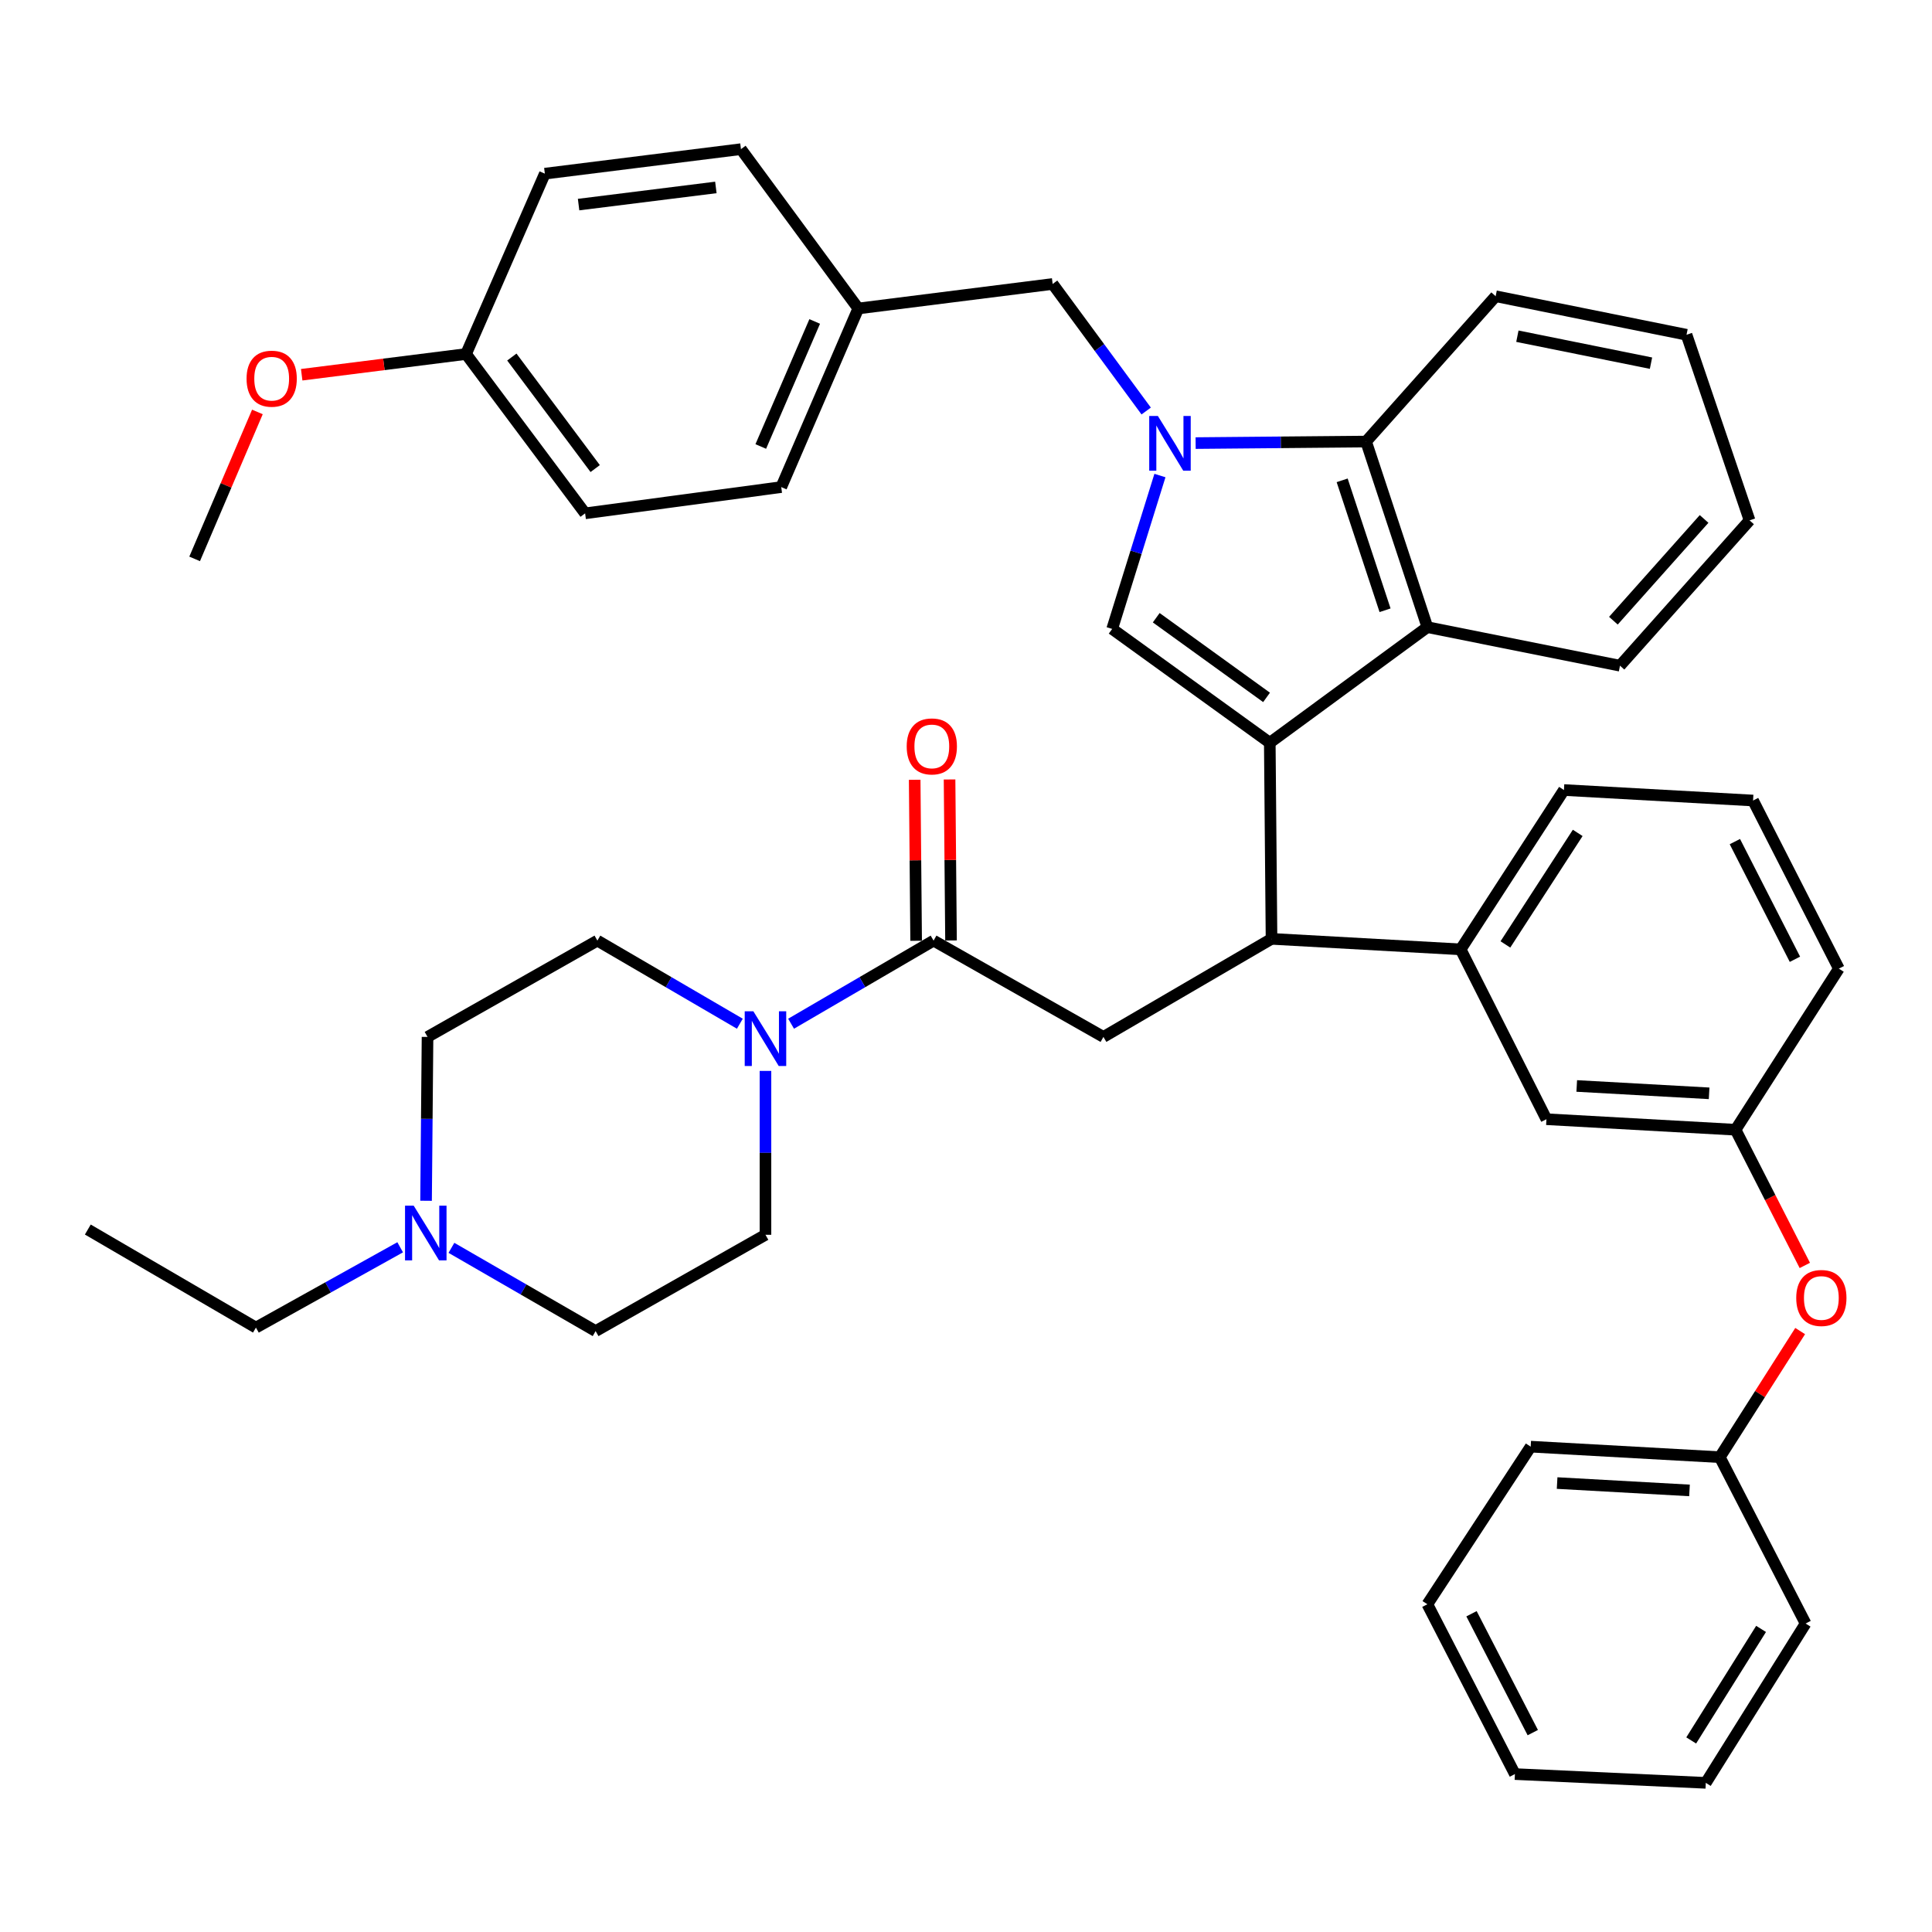 <?xml version='1.0' encoding='iso-8859-1'?>
<svg version='1.1' baseProfile='full'
              xmlns='http://www.w3.org/2000/svg'
                      xmlns:rdkit='http://www.rdkit.org/xml'
                      xmlns:xlink='http://www.w3.org/1999/xlink'
                  xml:space='preserve'
width='1000px' height='1000px' viewBox='0 0 1000 1000'>
<!-- END OF HEADER -->
<rect style='opacity:1.0;fill:#FFFFFF;stroke:none' width='1000' height='1000' x='0' y='0'> </rect>
<path class='bond-0' d='M 492.245,486.78 L 491.867,445.116' style='fill:none;fill-rule:evenodd;stroke:#000000;stroke-width:6px;stroke-linecap:butt;stroke-linejoin:miter;stroke-opacity:1' />
<path class='bond-0' d='M 491.867,445.116 L 491.489,403.452' style='fill:none;fill-rule:evenodd;stroke:#FF0000;stroke-width:6px;stroke-linecap:butt;stroke-linejoin:miter;stroke-opacity:1' />
<path class='bond-0' d='M 474.194,486.944 L 473.816,445.28' style='fill:none;fill-rule:evenodd;stroke:#000000;stroke-width:6px;stroke-linecap:butt;stroke-linejoin:miter;stroke-opacity:1' />
<path class='bond-0' d='M 473.816,445.28 L 473.438,403.616' style='fill:none;fill-rule:evenodd;stroke:#FF0000;stroke-width:6px;stroke-linecap:butt;stroke-linejoin:miter;stroke-opacity:1' />
<path class='bond-1' d='M 483.219,486.862 L 446.342,508.369' style='fill:none;fill-rule:evenodd;stroke:#000000;stroke-width:6px;stroke-linecap:butt;stroke-linejoin:miter;stroke-opacity:1' />
<path class='bond-1' d='M 446.342,508.369 L 409.464,529.877' style='fill:none;fill-rule:evenodd;stroke:#0000FF;stroke-width:6px;stroke-linecap:butt;stroke-linejoin:miter;stroke-opacity:1' />
<path class='bond-2' d='M 483.219,486.862 L 571.136,536.707' style='fill:none;fill-rule:evenodd;stroke:#000000;stroke-width:6px;stroke-linecap:butt;stroke-linejoin:miter;stroke-opacity:1' />
<path class='bond-3' d='M 382.948,529.876 L 346.075,508.369' style='fill:none;fill-rule:evenodd;stroke:#0000FF;stroke-width:6px;stroke-linecap:butt;stroke-linejoin:miter;stroke-opacity:1' />
<path class='bond-3' d='M 346.075,508.369 L 309.203,486.862' style='fill:none;fill-rule:evenodd;stroke:#000000;stroke-width:6px;stroke-linecap:butt;stroke-linejoin:miter;stroke-opacity:1' />
<path class='bond-4' d='M 396.206,554.307 L 396.206,596.716' style='fill:none;fill-rule:evenodd;stroke:#0000FF;stroke-width:6px;stroke-linecap:butt;stroke-linejoin:miter;stroke-opacity:1' />
<path class='bond-4' d='M 396.206,596.716 L 396.206,639.125' style='fill:none;fill-rule:evenodd;stroke:#000000;stroke-width:6px;stroke-linecap:butt;stroke-linejoin:miter;stroke-opacity:1' />
<path class='bond-5' d='M 571.136,536.707 L 658.139,485.949' style='fill:none;fill-rule:evenodd;stroke:#000000;stroke-width:6px;stroke-linecap:butt;stroke-linejoin:miter;stroke-opacity:1' />
<path class='bond-6' d='M 575.659,325.532 L 588.021,285.835' style='fill:none;fill-rule:evenodd;stroke:#000000;stroke-width:6px;stroke-linecap:butt;stroke-linejoin:miter;stroke-opacity:1' />
<path class='bond-6' d='M 588.021,285.835 L 600.383,246.138' style='fill:none;fill-rule:evenodd;stroke:#0000FF;stroke-width:6px;stroke-linecap:butt;stroke-linejoin:miter;stroke-opacity:1' />
<path class='bond-7' d='M 575.659,325.532 L 657.236,384.443' style='fill:none;fill-rule:evenodd;stroke:#000000;stroke-width:6px;stroke-linecap:butt;stroke-linejoin:miter;stroke-opacity:1' />
<path class='bond-7' d='M 598.464,319.733 L 655.569,360.971' style='fill:none;fill-rule:evenodd;stroke:#000000;stroke-width:6px;stroke-linecap:butt;stroke-linejoin:miter;stroke-opacity:1' />
<path class='bond-8' d='M 593.265,212.741 L 569.057,179.862' style='fill:none;fill-rule:evenodd;stroke:#0000FF;stroke-width:6px;stroke-linecap:butt;stroke-linejoin:miter;stroke-opacity:1' />
<path class='bond-8' d='M 569.057,179.862 L 544.849,146.982' style='fill:none;fill-rule:evenodd;stroke:#000000;stroke-width:6px;stroke-linecap:butt;stroke-linejoin:miter;stroke-opacity:1' />
<path class='bond-9' d='M 618.854,229.343 L 662.968,228.946' style='fill:none;fill-rule:evenodd;stroke:#0000FF;stroke-width:6px;stroke-linecap:butt;stroke-linejoin:miter;stroke-opacity:1' />
<path class='bond-9' d='M 662.968,228.946 L 707.081,228.549' style='fill:none;fill-rule:evenodd;stroke:#000000;stroke-width:6px;stroke-linecap:butt;stroke-linejoin:miter;stroke-opacity:1' />
<path class='bond-10' d='M 657.236,384.443 L 738.804,324.619' style='fill:none;fill-rule:evenodd;stroke:#000000;stroke-width:6px;stroke-linecap:butt;stroke-linejoin:miter;stroke-opacity:1' />
<path class='bond-11' d='M 657.236,384.443 L 658.139,485.949' style='fill:none;fill-rule:evenodd;stroke:#000000;stroke-width:6px;stroke-linecap:butt;stroke-linejoin:miter;stroke-opacity:1' />
<path class='bond-12' d='M 738.804,324.619 L 838.504,344.567' style='fill:none;fill-rule:evenodd;stroke:#000000;stroke-width:6px;stroke-linecap:butt;stroke-linejoin:miter;stroke-opacity:1' />
<path class='bond-13' d='M 738.804,324.619 L 707.081,228.549' style='fill:none;fill-rule:evenodd;stroke:#000000;stroke-width:6px;stroke-linecap:butt;stroke-linejoin:miter;stroke-opacity:1' />
<path class='bond-13' d='M 716.903,315.869 L 694.698,248.62' style='fill:none;fill-rule:evenodd;stroke:#000000;stroke-width:6px;stroke-linecap:butt;stroke-linejoin:miter;stroke-opacity:1' />
<path class='bond-14' d='M 707.081,228.549 L 774.147,153.33' style='fill:none;fill-rule:evenodd;stroke:#000000;stroke-width:6px;stroke-linecap:butt;stroke-linejoin:miter;stroke-opacity:1' />
<path class='bond-15' d='M 905.57,269.338 L 838.504,344.567' style='fill:none;fill-rule:evenodd;stroke:#000000;stroke-width:6px;stroke-linecap:butt;stroke-linejoin:miter;stroke-opacity:1' />
<path class='bond-15' d='M 882.034,268.61 L 835.089,321.27' style='fill:none;fill-rule:evenodd;stroke:#000000;stroke-width:6px;stroke-linecap:butt;stroke-linejoin:miter;stroke-opacity:1' />
<path class='bond-16' d='M 905.57,269.338 L 872.944,173.268' style='fill:none;fill-rule:evenodd;stroke:#000000;stroke-width:6px;stroke-linecap:butt;stroke-linejoin:miter;stroke-opacity:1' />
<path class='bond-17' d='M 774.147,153.33 L 872.944,173.268' style='fill:none;fill-rule:evenodd;stroke:#000000;stroke-width:6px;stroke-linecap:butt;stroke-linejoin:miter;stroke-opacity:1' />
<path class='bond-17' d='M 785.395,174.017 L 854.554,187.974' style='fill:none;fill-rule:evenodd;stroke:#000000;stroke-width:6px;stroke-linecap:butt;stroke-linejoin:miter;stroke-opacity:1' />
<path class='bond-18' d='M 658.139,485.949 L 756.024,491.385' style='fill:none;fill-rule:evenodd;stroke:#000000;stroke-width:6px;stroke-linecap:butt;stroke-linejoin:miter;stroke-opacity:1' />
<path class='bond-19' d='M 934.172,654.988 L 916.245,619.867' style='fill:none;fill-rule:evenodd;stroke:#FF0000;stroke-width:6px;stroke-linecap:butt;stroke-linejoin:miter;stroke-opacity:1' />
<path class='bond-19' d='M 916.245,619.867 L 898.318,584.747' style='fill:none;fill-rule:evenodd;stroke:#000000;stroke-width:6px;stroke-linecap:butt;stroke-linejoin:miter;stroke-opacity:1' />
<path class='bond-20' d='M 931.763,688.955 L 910.964,721.593' style='fill:none;fill-rule:evenodd;stroke:#FF0000;stroke-width:6px;stroke-linecap:butt;stroke-linejoin:miter;stroke-opacity:1' />
<path class='bond-20' d='M 910.964,721.593 L 890.165,754.23' style='fill:none;fill-rule:evenodd;stroke:#000000;stroke-width:6px;stroke-linecap:butt;stroke-linejoin:miter;stroke-opacity:1' />
<path class='bond-21' d='M 898.318,584.747 L 800.433,579.301' style='fill:none;fill-rule:evenodd;stroke:#000000;stroke-width:6px;stroke-linecap:butt;stroke-linejoin:miter;stroke-opacity:1' />
<path class='bond-21' d='M 884.638,565.905 L 816.119,562.093' style='fill:none;fill-rule:evenodd;stroke:#000000;stroke-width:6px;stroke-linecap:butt;stroke-linejoin:miter;stroke-opacity:1' />
<path class='bond-22' d='M 898.318,584.747 L 951.794,501.364' style='fill:none;fill-rule:evenodd;stroke:#000000;stroke-width:6px;stroke-linecap:butt;stroke-linejoin:miter;stroke-opacity:1' />
<path class='bond-23' d='M 800.433,579.301 L 756.024,491.385' style='fill:none;fill-rule:evenodd;stroke:#000000;stroke-width:6px;stroke-linecap:butt;stroke-linejoin:miter;stroke-opacity:1' />
<path class='bond-24' d='M 756.024,491.385 L 809.5,408.915' style='fill:none;fill-rule:evenodd;stroke:#000000;stroke-width:6px;stroke-linecap:butt;stroke-linejoin:miter;stroke-opacity:1' />
<path class='bond-24' d='M 779.192,488.836 L 816.625,431.107' style='fill:none;fill-rule:evenodd;stroke:#000000;stroke-width:6px;stroke-linecap:butt;stroke-linejoin:miter;stroke-opacity:1' />
<path class='bond-25' d='M 890.165,754.23 L 792.28,748.785' style='fill:none;fill-rule:evenodd;stroke:#000000;stroke-width:6px;stroke-linecap:butt;stroke-linejoin:miter;stroke-opacity:1' />
<path class='bond-25' d='M 874.479,771.438 L 805.96,767.626' style='fill:none;fill-rule:evenodd;stroke:#000000;stroke-width:6px;stroke-linecap:butt;stroke-linejoin:miter;stroke-opacity:1' />
<path class='bond-26' d='M 890.165,754.23 L 934.574,840.331' style='fill:none;fill-rule:evenodd;stroke:#000000;stroke-width:6px;stroke-linecap:butt;stroke-linejoin:miter;stroke-opacity:1' />
<path class='bond-27' d='M 907.385,414.351 L 951.794,501.364' style='fill:none;fill-rule:evenodd;stroke:#000000;stroke-width:6px;stroke-linecap:butt;stroke-linejoin:miter;stroke-opacity:1' />
<path class='bond-27' d='M 897.967,435.609 L 929.053,496.518' style='fill:none;fill-rule:evenodd;stroke:#000000;stroke-width:6px;stroke-linecap:butt;stroke-linejoin:miter;stroke-opacity:1' />
<path class='bond-28' d='M 907.385,414.351 L 809.5,408.915' style='fill:none;fill-rule:evenodd;stroke:#000000;stroke-width:6px;stroke-linecap:butt;stroke-linejoin:miter;stroke-opacity:1' />
<path class='bond-29' d='M 544.849,146.982 L 444.246,159.669' style='fill:none;fill-rule:evenodd;stroke:#000000;stroke-width:6px;stroke-linecap:butt;stroke-linejoin:miter;stroke-opacity:1' />
<path class='bond-30' d='M 444.246,159.669 L 383.519,77.199' style='fill:none;fill-rule:evenodd;stroke:#000000;stroke-width:6px;stroke-linecap:butt;stroke-linejoin:miter;stroke-opacity:1' />
<path class='bond-31' d='M 444.246,159.669 L 404.37,252.118' style='fill:none;fill-rule:evenodd;stroke:#000000;stroke-width:6px;stroke-linecap:butt;stroke-linejoin:miter;stroke-opacity:1' />
<path class='bond-31' d='M 421.688,166.386 L 393.775,231.101' style='fill:none;fill-rule:evenodd;stroke:#000000;stroke-width:6px;stroke-linecap:butt;stroke-linejoin:miter;stroke-opacity:1' />
<path class='bond-32' d='M 241.225,183.237 L 302.854,265.708' style='fill:none;fill-rule:evenodd;stroke:#000000;stroke-width:6px;stroke-linecap:butt;stroke-linejoin:miter;stroke-opacity:1' />
<path class='bond-32' d='M 264.93,184.802 L 308.071,242.531' style='fill:none;fill-rule:evenodd;stroke:#000000;stroke-width:6px;stroke-linecap:butt;stroke-linejoin:miter;stroke-opacity:1' />
<path class='bond-33' d='M 241.225,183.237 L 198.691,188.601' style='fill:none;fill-rule:evenodd;stroke:#000000;stroke-width:6px;stroke-linecap:butt;stroke-linejoin:miter;stroke-opacity:1' />
<path class='bond-33' d='M 198.691,188.601 L 156.157,193.965' style='fill:none;fill-rule:evenodd;stroke:#FF0000;stroke-width:6px;stroke-linecap:butt;stroke-linejoin:miter;stroke-opacity:1' />
<path class='bond-34' d='M 241.225,183.237 L 282.013,89.886' style='fill:none;fill-rule:evenodd;stroke:#000000;stroke-width:6px;stroke-linecap:butt;stroke-linejoin:miter;stroke-opacity:1' />
<path class='bond-35' d='M 383.519,77.199 L 282.013,89.886' style='fill:none;fill-rule:evenodd;stroke:#000000;stroke-width:6px;stroke-linecap:butt;stroke-linejoin:miter;stroke-opacity:1' />
<path class='bond-35' d='M 370.532,97.015 L 299.478,105.896' style='fill:none;fill-rule:evenodd;stroke:#000000;stroke-width:6px;stroke-linecap:butt;stroke-linejoin:miter;stroke-opacity:1' />
<path class='bond-36' d='M 404.37,252.118 L 302.854,265.708' style='fill:none;fill-rule:evenodd;stroke:#000000;stroke-width:6px;stroke-linecap:butt;stroke-linejoin:miter;stroke-opacity:1' />
<path class='bond-37' d='M 133.233,213.222 L 116.989,251.249' style='fill:none;fill-rule:evenodd;stroke:#FF0000;stroke-width:6px;stroke-linecap:butt;stroke-linejoin:miter;stroke-opacity:1' />
<path class='bond-37' d='M 116.989,251.249 L 100.746,289.276' style='fill:none;fill-rule:evenodd;stroke:#000000;stroke-width:6px;stroke-linecap:butt;stroke-linejoin:miter;stroke-opacity:1' />
<path class='bond-38' d='M 792.28,748.785 L 738.804,830.362' style='fill:none;fill-rule:evenodd;stroke:#000000;stroke-width:6px;stroke-linecap:butt;stroke-linejoin:miter;stroke-opacity:1' />
<path class='bond-39' d='M 934.574,840.331 L 882.914,922.801' style='fill:none;fill-rule:evenodd;stroke:#000000;stroke-width:6px;stroke-linecap:butt;stroke-linejoin:miter;stroke-opacity:1' />
<path class='bond-39' d='M 911.526,843.118 L 875.364,900.847' style='fill:none;fill-rule:evenodd;stroke:#000000;stroke-width:6px;stroke-linecap:butt;stroke-linejoin:miter;stroke-opacity:1' />
<path class='bond-40' d='M 882.914,922.801 L 784.116,918.258' style='fill:none;fill-rule:evenodd;stroke:#000000;stroke-width:6px;stroke-linecap:butt;stroke-linejoin:miter;stroke-opacity:1' />
<path class='bond-41' d='M 738.804,830.362 L 784.116,918.258' style='fill:none;fill-rule:evenodd;stroke:#000000;stroke-width:6px;stroke-linecap:butt;stroke-linejoin:miter;stroke-opacity:1' />
<path class='bond-41' d='M 761.647,835.275 L 793.365,896.802' style='fill:none;fill-rule:evenodd;stroke:#000000;stroke-width:6px;stroke-linecap:butt;stroke-linejoin:miter;stroke-opacity:1' />
<path class='bond-42' d='M 207.128,645.592 L 169.798,666.373' style='fill:none;fill-rule:evenodd;stroke:#0000FF;stroke-width:6px;stroke-linecap:butt;stroke-linejoin:miter;stroke-opacity:1' />
<path class='bond-42' d='M 169.798,666.373 L 132.468,687.155' style='fill:none;fill-rule:evenodd;stroke:#000000;stroke-width:6px;stroke-linecap:butt;stroke-linejoin:miter;stroke-opacity:1' />
<path class='bond-43' d='M 220.532,621.515 L 220.91,579.111' style='fill:none;fill-rule:evenodd;stroke:#0000FF;stroke-width:6px;stroke-linecap:butt;stroke-linejoin:miter;stroke-opacity:1' />
<path class='bond-43' d='M 220.91,579.111 L 221.287,536.707' style='fill:none;fill-rule:evenodd;stroke:#000000;stroke-width:6px;stroke-linecap:butt;stroke-linejoin:miter;stroke-opacity:1' />
<path class='bond-44' d='M 233.662,645.879 L 270.976,667.425' style='fill:none;fill-rule:evenodd;stroke:#0000FF;stroke-width:6px;stroke-linecap:butt;stroke-linejoin:miter;stroke-opacity:1' />
<path class='bond-44' d='M 270.976,667.425 L 308.29,688.97' style='fill:none;fill-rule:evenodd;stroke:#000000;stroke-width:6px;stroke-linecap:butt;stroke-linejoin:miter;stroke-opacity:1' />
<path class='bond-45' d='M 132.468,687.155 L 45.455,636.407' style='fill:none;fill-rule:evenodd;stroke:#000000;stroke-width:6px;stroke-linecap:butt;stroke-linejoin:miter;stroke-opacity:1' />
<path class='bond-46' d='M 221.287,536.707 L 309.203,486.862' style='fill:none;fill-rule:evenodd;stroke:#000000;stroke-width:6px;stroke-linecap:butt;stroke-linejoin:miter;stroke-opacity:1' />
<path class='bond-47' d='M 308.29,688.97 L 396.206,639.125' style='fill:none;fill-rule:evenodd;stroke:#000000;stroke-width:6px;stroke-linecap:butt;stroke-linejoin:miter;stroke-opacity:1' />
<path  class='atom-1' d='M 469.307 386.339
Q 469.307 379.539, 472.667 375.739
Q 476.027 371.939, 482.307 371.939
Q 488.587 371.939, 491.947 375.739
Q 495.307 379.539, 495.307 386.339
Q 495.307 393.219, 491.907 397.139
Q 488.507 401.019, 482.307 401.019
Q 476.067 401.019, 472.667 397.139
Q 469.307 393.259, 469.307 386.339
M 482.307 397.819
Q 486.627 397.819, 488.947 394.939
Q 491.307 392.019, 491.307 386.339
Q 491.307 380.779, 488.947 377.979
Q 486.627 375.139, 482.307 375.139
Q 477.987 375.139, 475.627 377.939
Q 473.307 380.739, 473.307 386.339
Q 473.307 392.059, 475.627 394.939
Q 477.987 397.819, 482.307 397.819
' fill='#FF0000'/>
<path  class='atom-2' d='M 389.946 523.45
L 399.226 538.45
Q 400.146 539.93, 401.626 542.61
Q 403.106 545.29, 403.186 545.45
L 403.186 523.45
L 406.946 523.45
L 406.946 551.77
L 403.066 551.77
L 393.106 535.37
Q 391.946 533.45, 390.706 531.25
Q 389.506 529.05, 389.146 528.37
L 389.146 551.77
L 385.466 551.77
L 385.466 523.45
L 389.946 523.45
' fill='#0000FF'/>
<path  class='atom-5' d='M 599.316 215.302
L 608.596 230.302
Q 609.516 231.782, 610.996 234.462
Q 612.476 237.142, 612.556 237.302
L 612.556 215.302
L 616.316 215.302
L 616.316 243.622
L 612.436 243.622
L 602.476 227.222
Q 601.316 225.302, 600.076 223.102
Q 598.876 220.902, 598.516 220.222
L 598.516 243.622
L 594.836 243.622
L 594.836 215.302
L 599.316 215.302
' fill='#0000FF'/>
<path  class='atom-14' d='M 929.728 671.83
Q 929.728 665.03, 933.088 661.23
Q 936.448 657.43, 942.728 657.43
Q 949.008 657.43, 952.368 661.23
Q 955.728 665.03, 955.728 671.83
Q 955.728 678.71, 952.328 682.63
Q 948.928 686.51, 942.728 686.51
Q 936.488 686.51, 933.088 682.63
Q 929.728 678.75, 929.728 671.83
M 942.728 683.31
Q 947.048 683.31, 949.368 680.43
Q 951.728 677.51, 951.728 671.83
Q 951.728 666.27, 949.368 663.47
Q 947.048 660.63, 942.728 660.63
Q 938.408 660.63, 936.048 663.43
Q 933.728 666.23, 933.728 671.83
Q 933.728 677.55, 936.048 680.43
Q 938.408 683.31, 942.728 683.31
' fill='#FF0000'/>
<path  class='atom-27' d='M 127.622 196.004
Q 127.622 189.204, 130.982 185.404
Q 134.342 181.604, 140.622 181.604
Q 146.902 181.604, 150.262 185.404
Q 153.622 189.204, 153.622 196.004
Q 153.622 202.884, 150.222 206.804
Q 146.822 210.684, 140.622 210.684
Q 134.382 210.684, 130.982 206.804
Q 127.622 202.924, 127.622 196.004
M 140.622 207.484
Q 144.942 207.484, 147.262 204.604
Q 149.622 201.684, 149.622 196.004
Q 149.622 190.444, 147.262 187.644
Q 144.942 184.804, 140.622 184.804
Q 136.302 184.804, 133.942 187.604
Q 131.622 190.404, 131.622 196.004
Q 131.622 201.724, 133.942 204.604
Q 136.302 207.484, 140.622 207.484
' fill='#FF0000'/>
<path  class='atom-36' d='M 214.124 624.053
L 223.404 639.053
Q 224.324 640.533, 225.804 643.213
Q 227.284 645.893, 227.364 646.053
L 227.364 624.053
L 231.124 624.053
L 231.124 652.373
L 227.244 652.373
L 217.284 635.973
Q 216.124 634.053, 214.884 631.853
Q 213.684 629.653, 213.324 628.973
L 213.324 652.373
L 209.644 652.373
L 209.644 624.053
L 214.124 624.053
' fill='#0000FF'/>
</svg>
